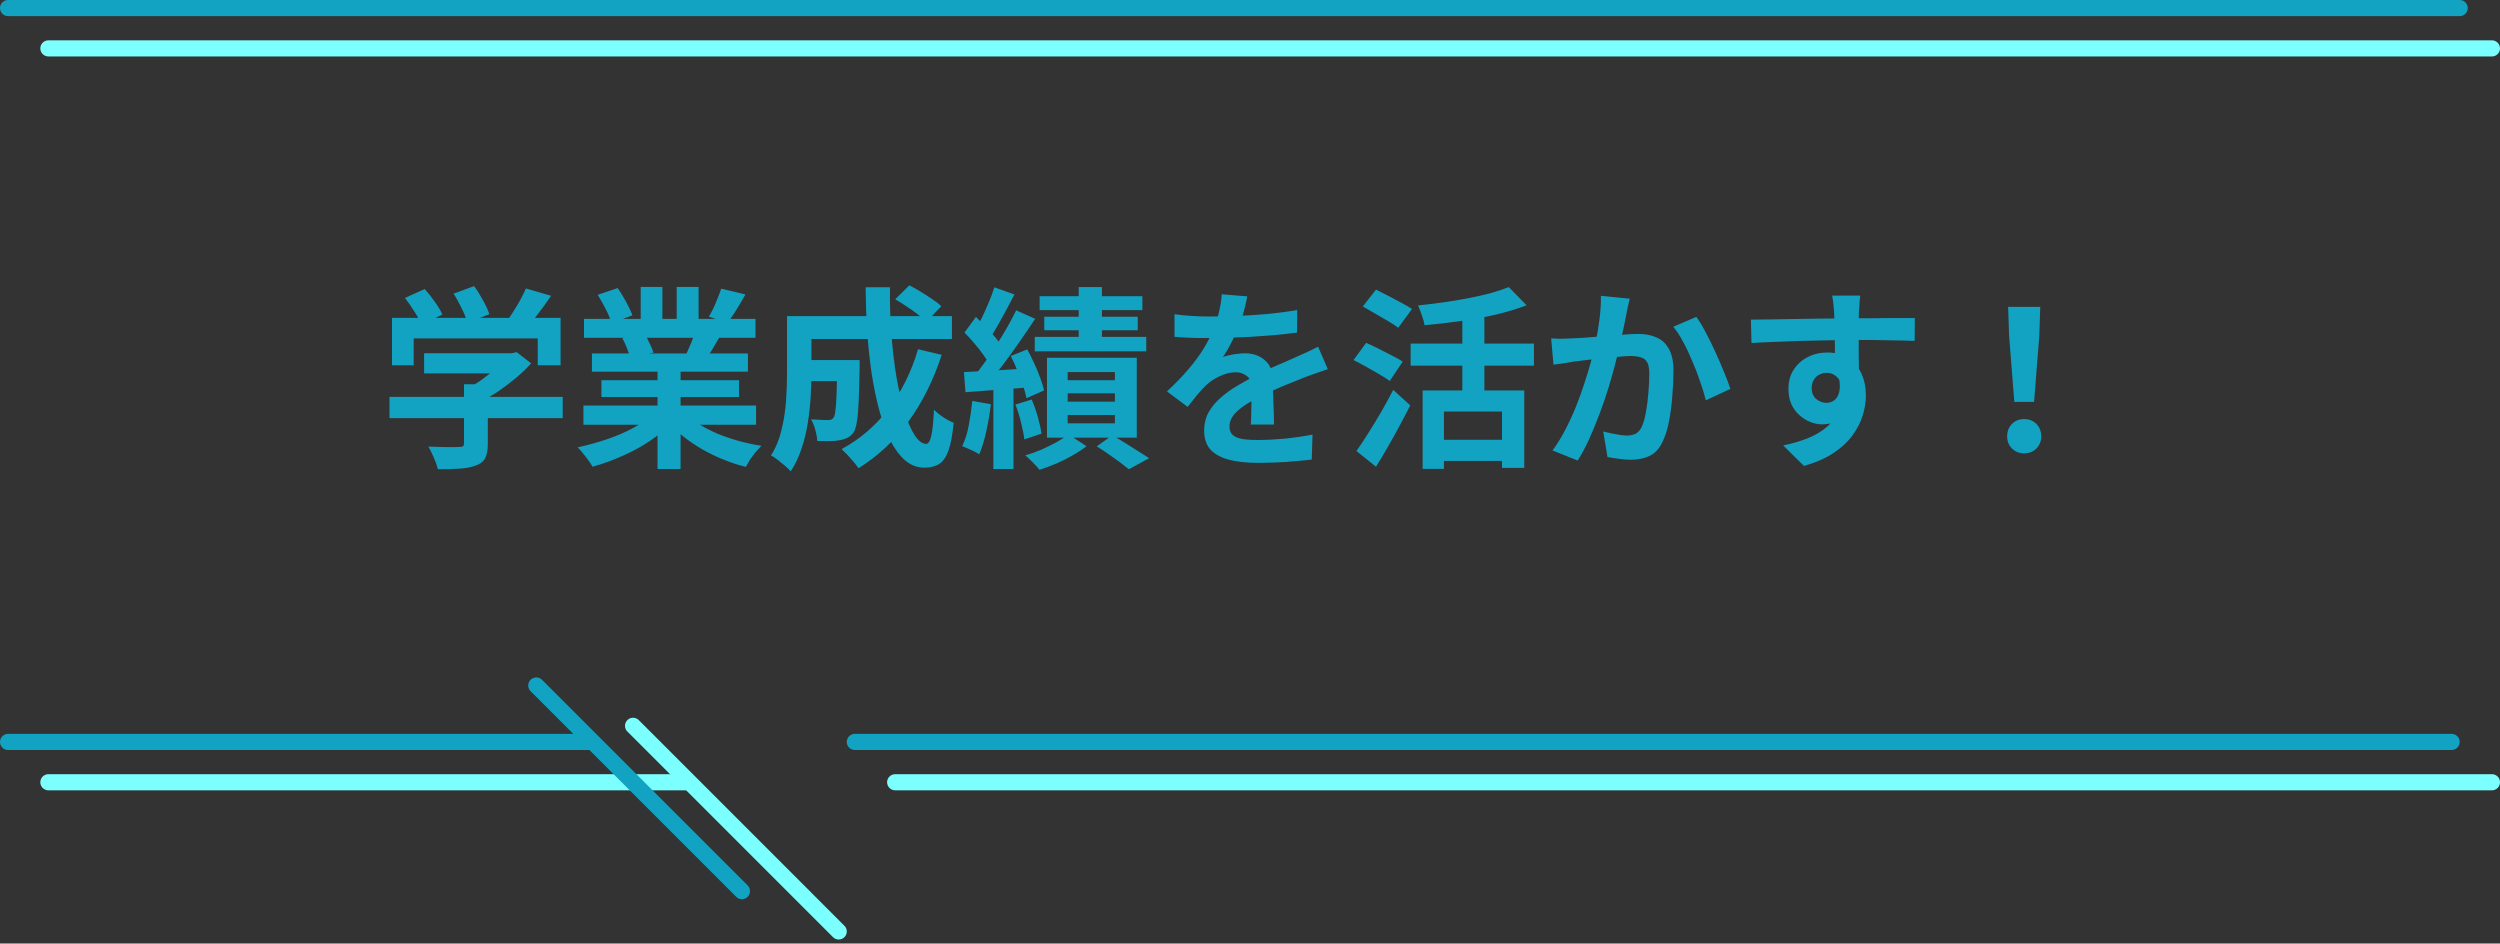 <svg width="310" height="117" viewBox="0 0 310 117" fill="none" xmlns="http://www.w3.org/2000/svg">
<rect x="0" y="0" width="310" height="117" fill="#333333" stroke="none"/>
<path d="M52.592 43.808H63.656V46.304H52.592V43.808ZM48.296 49.208H69.776V51.848H48.296V49.208ZM57.536 47.648H60.488V55.064C60.488 55.8 60.384 56.376 60.176 56.792C59.968 57.208 59.576 57.52 59 57.728C58.424 57.936 57.752 58.064 56.984 58.112C56.216 58.16 55.32 58.184 54.296 58.184C54.2 57.768 54.032 57.288 53.792 56.744C53.568 56.216 53.344 55.76 53.12 55.376C53.632 55.392 54.152 55.408 54.68 55.424C55.208 55.44 55.672 55.448 56.072 55.448C56.488 55.448 56.776 55.44 56.936 55.424C57.176 55.424 57.336 55.392 57.416 55.328C57.496 55.264 57.536 55.152 57.536 54.992V47.648ZM62.744 43.808H63.44L64.064 43.664L65.864 45.056C65.336 45.648 64.72 46.24 64.016 46.832C63.312 47.424 62.576 47.984 61.808 48.512C61.04 49.024 60.264 49.472 59.48 49.856C59.304 49.6 59.056 49.312 58.736 48.992C58.432 48.656 58.176 48.384 57.968 48.176C58.592 47.856 59.208 47.472 59.816 47.024C60.44 46.576 61.008 46.12 61.52 45.656C62.032 45.176 62.44 44.744 62.744 44.36V43.808ZM48.608 39.416H69.512V45.296H66.68V41.96H51.296V45.296H48.608V39.416ZM65.216 35.768L68.336 36.68C67.792 37.48 67.224 38.264 66.632 39.032C66.04 39.8 65.504 40.448 65.024 40.976L62.648 40.112C62.968 39.696 63.28 39.24 63.584 38.744C63.904 38.248 64.208 37.744 64.496 37.232C64.784 36.704 65.024 36.216 65.216 35.768ZM50.216 36.944L52.664 35.84C53.096 36.32 53.52 36.856 53.936 37.448C54.352 38.024 54.656 38.544 54.848 39.008L52.256 40.232C52.08 39.784 51.792 39.256 51.392 38.648C51.008 38.024 50.616 37.456 50.216 36.944ZM56.24 36.416L58.784 35.48C59.168 35.992 59.536 36.576 59.888 37.232C60.256 37.888 60.52 38.464 60.68 38.96L57.968 40.016C57.84 39.536 57.608 38.96 57.272 38.288C56.952 37.6 56.608 36.976 56.24 36.416ZM72.344 50.288H93.752V52.664H72.344V50.288ZM72.416 39.536H93.68V41.888H72.416V39.536ZM73.4 43.832H92.744V46.088H73.4V43.832ZM74.576 47.144H91.64V49.232H74.576V47.144ZM81.536 44.96H84.392V58.16H81.536V44.96ZM79.448 35.576H82.136V40.664H79.448V35.576ZM83.912 35.576H86.624V40.496H83.912V35.576ZM81.008 51.344L83.288 52.376C82.536 53.208 81.624 53.984 80.552 54.704C79.496 55.408 78.36 56.024 77.144 56.552C75.928 57.096 74.704 57.536 73.472 57.872C73.344 57.632 73.168 57.36 72.944 57.056C72.736 56.768 72.512 56.48 72.272 56.192C72.048 55.904 71.832 55.664 71.624 55.472C72.824 55.216 74.016 54.888 75.2 54.488C76.4 54.088 77.504 53.616 78.512 53.072C79.52 52.528 80.352 51.952 81.008 51.344ZM84.968 51.272C85.464 51.752 86.056 52.208 86.744 52.64C87.432 53.056 88.184 53.44 89 53.792C89.832 54.128 90.704 54.424 91.616 54.68C92.544 54.936 93.48 55.136 94.424 55.28C94.2 55.504 93.96 55.76 93.704 56.048C93.464 56.352 93.232 56.664 93.008 56.984C92.8 57.32 92.624 57.624 92.48 57.896C91.52 57.656 90.576 57.344 89.648 56.96C88.736 56.592 87.864 56.168 87.032 55.688C86.2 55.208 85.416 54.672 84.68 54.08C83.944 53.488 83.296 52.856 82.736 52.184L84.968 51.272ZM89.432 35.792L92.432 36.512C92.064 37.168 91.688 37.808 91.304 38.432C90.92 39.04 90.568 39.56 90.248 39.992L87.896 39.272C88.088 38.952 88.28 38.592 88.472 38.192C88.664 37.776 88.84 37.36 89 36.944C89.176 36.512 89.32 36.128 89.432 35.792ZM86.264 40.928L89.312 41.648C88.976 42.208 88.656 42.752 88.352 43.28C88.048 43.792 87.776 44.232 87.536 44.6L85.088 43.928C85.296 43.48 85.512 42.984 85.736 42.44C85.96 41.88 86.136 41.376 86.264 40.928ZM74.12 36.56L76.592 35.72C76.944 36.216 77.296 36.792 77.648 37.448C78 38.088 78.256 38.64 78.416 39.104L75.824 40.064C75.696 39.584 75.464 39.016 75.128 38.36C74.792 37.704 74.456 37.104 74.12 36.56ZM77.168 41.936L79.976 41.48C80.184 41.816 80.384 42.2 80.576 42.632C80.784 43.048 80.936 43.416 81.032 43.736L78.104 44.24C78.024 43.936 77.896 43.56 77.72 43.112C77.544 42.664 77.36 42.272 77.168 41.936ZM99.368 44.648H104.912V47.264H99.368V44.648ZM103.808 44.648H106.592C106.592 44.648 106.592 44.712 106.592 44.84C106.592 44.968 106.592 45.12 106.592 45.296C106.592 45.456 106.592 45.592 106.592 45.704C106.56 47.4 106.52 48.792 106.472 49.88C106.424 50.952 106.344 51.792 106.232 52.4C106.136 52.992 106 53.408 105.824 53.648C105.584 53.952 105.328 54.168 105.056 54.296C104.8 54.424 104.496 54.52 104.144 54.584C103.824 54.648 103.416 54.688 102.92 54.704C102.44 54.704 101.912 54.696 101.336 54.68C101.32 54.264 101.24 53.8 101.096 53.288C100.952 52.776 100.776 52.344 100.568 51.992C101 52.024 101.4 52.048 101.768 52.064C102.152 52.08 102.44 52.088 102.632 52.088C102.792 52.088 102.928 52.072 103.04 52.04C103.168 51.992 103.272 51.912 103.352 51.8C103.464 51.656 103.544 51.36 103.592 50.912C103.656 50.448 103.704 49.752 103.736 48.824C103.768 47.88 103.792 46.632 103.808 45.08V44.648ZM111.008 37.112L112.76 35.384C113.208 35.608 113.68 35.872 114.176 36.176C114.672 36.48 115.144 36.784 115.592 37.088C116.056 37.392 116.432 37.688 116.72 37.976L114.872 39.896C114.6 39.624 114.248 39.32 113.816 38.984C113.384 38.648 112.92 38.32 112.424 38C111.928 37.664 111.456 37.368 111.008 37.112ZM113.84 43.304L116.768 44C115.76 47.12 114.384 49.88 112.64 52.28C110.896 54.664 108.832 56.592 106.448 58.064C106.32 57.856 106.128 57.6 105.872 57.296C105.616 57.008 105.352 56.712 105.08 56.408C104.808 56.12 104.568 55.88 104.36 55.688C106.664 54.44 108.616 52.76 110.216 50.648C111.816 48.52 113.024 46.072 113.84 43.304ZM99.512 39.2H118.04V42.032H99.512V39.2ZM97.592 39.2H100.616V46.28C100.616 47.176 100.584 48.16 100.52 49.232C100.456 50.288 100.336 51.376 100.16 52.496C99.984 53.6 99.72 54.664 99.368 55.688C99.032 56.712 98.592 57.632 98.048 58.448C97.888 58.24 97.648 58.008 97.328 57.752C97.024 57.496 96.712 57.24 96.392 56.984C96.088 56.744 95.824 56.576 95.6 56.48C96.208 55.52 96.648 54.448 96.92 53.264C97.208 52.064 97.392 50.856 97.472 49.64C97.552 48.424 97.592 47.296 97.592 46.256V39.2ZM107.336 35.624H110.36C110.328 37.592 110.384 39.52 110.528 41.408C110.672 43.296 110.88 45.064 111.152 46.712C111.44 48.344 111.776 49.792 112.16 51.056C112.544 52.304 112.968 53.28 113.432 53.984C113.896 54.688 114.368 55.04 114.848 55.04C115.12 55.04 115.328 54.712 115.472 54.056C115.632 53.4 115.744 52.32 115.808 50.816C116.144 51.136 116.536 51.448 116.984 51.752C117.448 52.056 117.872 52.28 118.256 52.424C118.112 53.912 117.896 55.064 117.608 55.88C117.32 56.68 116.936 57.232 116.456 57.536C115.976 57.84 115.36 57.992 114.608 57.992C113.744 57.992 112.96 57.696 112.256 57.104C111.568 56.512 110.952 55.688 110.408 54.632C109.88 53.576 109.424 52.336 109.04 50.912C108.656 49.488 108.336 47.944 108.08 46.28C107.84 44.616 107.656 42.888 107.528 41.096C107.416 39.288 107.352 37.464 107.336 35.624ZM133.76 35.6H136.64V43.28H133.76V35.6ZM128.912 36.728H141.656V38.456H128.912V36.728ZM129.488 39.272H141.08V40.952H129.488V39.272ZM128.312 41.768H142.136V43.568H128.312V41.768ZM132.392 48.776V49.808H138.248V48.776H132.392ZM132.392 51.464V52.496H138.248V51.464H132.392ZM132.392 46.136V47.144H138.248V46.136H132.392ZM129.824 44.36H140.96V54.272H129.824V44.36ZM135.992 55.352L137.912 53.984C138.44 54.272 138.984 54.592 139.544 54.944C140.12 55.296 140.664 55.64 141.176 55.976C141.688 56.296 142.128 56.576 142.496 56.816L139.976 58.184C139.688 57.944 139.32 57.656 138.872 57.32C138.424 57 137.952 56.664 137.456 56.312C136.96 55.96 136.472 55.64 135.992 55.352ZM132.488 53.864L134.72 55.328C134.24 55.712 133.672 56.088 133.016 56.456C132.36 56.84 131.672 57.184 130.952 57.488C130.248 57.792 129.568 58.048 128.912 58.256C128.704 58 128.424 57.696 128.072 57.344C127.736 57.008 127.424 56.712 127.136 56.456C127.792 56.28 128.456 56.048 129.128 55.76C129.8 55.456 130.432 55.144 131.024 54.824C131.616 54.488 132.104 54.168 132.488 53.864ZM123.296 35.624L125.792 36.512C125.472 37.136 125.136 37.776 124.784 38.432C124.432 39.072 124.088 39.696 123.752 40.304C123.416 40.896 123.096 41.416 122.792 41.864L120.872 41.072C121.16 40.576 121.456 40.016 121.76 39.392C122.064 38.768 122.352 38.12 122.624 37.448C122.912 36.776 123.136 36.168 123.296 35.624ZM126.008 38.48L128.36 39.536C127.768 40.432 127.128 41.376 126.44 42.368C125.752 43.36 125.064 44.312 124.376 45.224C123.688 46.136 123.032 46.936 122.408 47.624L120.752 46.712C121.2 46.168 121.664 45.56 122.144 44.888C122.64 44.2 123.12 43.488 123.584 42.752C124.064 42 124.512 41.256 124.928 40.52C125.344 39.784 125.704 39.104 126.008 38.48ZM119.6 41.24L121.016 39.296C121.416 39.68 121.832 40.096 122.264 40.544C122.696 40.992 123.096 41.44 123.464 41.888C123.832 42.336 124.104 42.752 124.28 43.136L122.744 45.32C122.568 44.936 122.304 44.504 121.952 44.024C121.616 43.544 121.24 43.064 120.824 42.584C120.408 42.088 120 41.64 119.6 41.24ZM125.336 44.144L127.376 43.328C127.68 43.872 127.968 44.448 128.24 45.056C128.528 45.664 128.776 46.264 128.984 46.856C129.208 47.432 129.368 47.952 129.464 48.416L127.28 49.376C127.2 48.912 127.056 48.384 126.848 47.792C126.656 47.184 126.424 46.568 126.152 45.944C125.896 45.304 125.624 44.704 125.336 44.144ZM119.528 46.136C120.6 46.088 121.864 46.024 123.32 45.944C124.776 45.848 126.256 45.752 127.76 45.656L127.808 48.008C126.384 48.136 124.96 48.248 123.536 48.344C122.128 48.44 120.856 48.536 119.72 48.632L119.528 46.136ZM125.912 50.168L127.928 49.544C128.216 50.2 128.472 50.928 128.696 51.728C128.92 52.528 129.072 53.208 129.152 53.768L127.016 54.488C126.952 53.896 126.816 53.2 126.608 52.4C126.416 51.584 126.184 50.84 125.912 50.168ZM120.56 49.712L122.864 50.12C122.736 51.272 122.544 52.408 122.288 53.528C122.048 54.632 121.76 55.568 121.424 56.336C121.264 56.224 121.056 56.104 120.8 55.976C120.544 55.848 120.28 55.728 120.008 55.616C119.736 55.488 119.504 55.392 119.312 55.328C119.664 54.608 119.936 53.744 120.128 52.736C120.32 51.728 120.464 50.72 120.56 49.712ZM123.176 47.432H125.672V58.16H123.176V47.432ZM154.664 36.752C154.584 37.184 154.456 37.744 154.28 38.432C154.104 39.12 153.848 39.896 153.512 40.76C153.256 41.352 152.96 41.968 152.624 42.608C152.304 43.232 151.976 43.792 151.64 44.288C151.848 44.192 152.112 44.112 152.432 44.048C152.752 43.968 153.08 43.912 153.416 43.88C153.768 43.832 154.08 43.808 154.352 43.808C155.36 43.808 156.192 44.096 156.848 44.672C157.52 45.248 157.856 46.104 157.856 47.24C157.856 47.56 157.856 47.952 157.856 48.416C157.872 48.88 157.888 49.368 157.904 49.88C157.92 50.376 157.936 50.864 157.952 51.344C157.968 51.824 157.976 52.256 157.976 52.64H155.096C155.128 52.368 155.144 52.048 155.144 51.68C155.16 51.296 155.168 50.896 155.168 50.48C155.184 50.064 155.192 49.664 155.192 49.28C155.208 48.88 155.216 48.52 155.216 48.2C155.216 47.432 155.008 46.904 154.592 46.616C154.192 46.312 153.744 46.16 153.248 46.16C152.576 46.16 151.896 46.328 151.208 46.664C150.536 46.984 149.968 47.368 149.504 47.816C149.152 48.168 148.792 48.56 148.424 48.992C148.072 49.424 147.688 49.912 147.272 50.456L144.704 48.536C145.744 47.576 146.64 46.648 147.392 45.752C148.16 44.856 148.808 43.968 149.336 43.088C149.864 42.208 150.296 41.328 150.632 40.448C150.872 39.808 151.064 39.144 151.208 38.456C151.368 37.752 151.464 37.096 151.496 36.488L154.664 36.752ZM145.64 38.96C146.248 39.056 146.952 39.128 147.752 39.176C148.552 39.224 149.256 39.248 149.864 39.248C150.92 39.248 152.072 39.224 153.32 39.176C154.584 39.128 155.864 39.048 157.16 38.936C158.456 38.808 159.688 38.648 160.856 38.456L160.832 41.24C159.984 41.352 159.064 41.456 158.072 41.552C157.096 41.632 156.096 41.704 155.072 41.768C154.064 41.816 153.096 41.856 152.168 41.888C151.24 41.904 150.416 41.912 149.696 41.912C149.376 41.912 148.976 41.912 148.496 41.912C148.032 41.896 147.552 41.88 147.056 41.864C146.56 41.832 146.088 41.8 145.64 41.768V38.96ZM164.648 45.776C164.392 45.856 164.088 45.96 163.736 46.088C163.4 46.2 163.056 46.32 162.704 46.448C162.368 46.56 162.064 46.672 161.792 46.784C161.024 47.088 160.112 47.456 159.056 47.888C158.016 48.32 156.928 48.824 155.792 49.4C155.072 49.784 154.464 50.16 153.968 50.528C153.472 50.896 153.096 51.272 152.84 51.656C152.584 52.024 152.456 52.432 152.456 52.88C152.456 53.216 152.528 53.496 152.672 53.72C152.816 53.928 153.032 54.096 153.32 54.224C153.608 54.352 153.968 54.44 154.4 54.488C154.832 54.536 155.344 54.56 155.936 54.56C156.96 54.56 158.088 54.504 159.32 54.392C160.552 54.264 161.696 54.096 162.752 53.888L162.656 56.984C162.144 57.048 161.496 57.112 160.712 57.176C159.928 57.256 159.112 57.312 158.264 57.344C157.432 57.376 156.632 57.392 155.864 57.392C154.616 57.392 153.496 57.272 152.504 57.032C151.512 56.792 150.728 56.384 150.152 55.808C149.592 55.216 149.312 54.408 149.312 53.384C149.312 52.552 149.496 51.8 149.864 51.128C150.248 50.456 150.752 49.848 151.376 49.304C152 48.76 152.68 48.272 153.416 47.84C154.168 47.392 154.904 46.984 155.624 46.616C156.36 46.232 157.024 45.904 157.616 45.632C158.208 45.36 158.76 45.12 159.272 44.912C159.8 44.688 160.304 44.464 160.784 44.24C161.248 44.032 161.696 43.832 162.128 43.64C162.56 43.432 163 43.216 163.448 42.992L164.648 45.776ZM176.408 48.416H189.008V58.016H186.248V51.032H179.048V58.136H176.408V48.416ZM187.088 35.6L189.296 37.856C188.128 38.304 186.832 38.696 185.408 39.032C183.984 39.352 182.52 39.616 181.016 39.824C179.528 40.032 178.072 40.2 176.648 40.328C176.6 39.992 176.488 39.584 176.312 39.104C176.152 38.608 175.992 38.2 175.832 37.88C176.856 37.768 177.888 37.64 178.928 37.496C179.984 37.352 181.008 37.184 182 36.992C182.992 36.8 183.92 36.592 184.784 36.368C185.648 36.128 186.416 35.872 187.088 35.6ZM181.328 38.312H184.064V49.928H181.328V38.312ZM174.92 42.608H190.208V45.344H174.92V42.608ZM178.304 54.536H187.4V57.152H178.304V54.536ZM168.992 38L170.624 35.912C171.072 36.136 171.576 36.392 172.136 36.68C172.696 36.968 173.24 37.256 173.768 37.544C174.312 37.832 174.752 38.088 175.088 38.312L173.384 40.64C173.064 40.4 172.648 40.128 172.136 39.824C171.624 39.52 171.088 39.208 170.528 38.888C169.968 38.552 169.456 38.256 168.992 38ZM167.84 44.648L169.4 42.512C169.848 42.704 170.36 42.944 170.936 43.232C171.512 43.52 172.072 43.808 172.616 44.096C173.16 44.368 173.6 44.616 173.936 44.84L172.328 47.24C172.008 47 171.584 46.728 171.056 46.424C170.544 46.12 170 45.808 169.424 45.488C168.848 45.168 168.32 44.888 167.84 44.648ZM168.2 55.928C168.632 55.32 169.104 54.608 169.616 53.792C170.144 52.96 170.68 52.08 171.224 51.152C171.768 50.208 172.28 49.272 172.76 48.344L174.872 50.264C174.456 51.096 174.008 51.952 173.528 52.832C173.064 53.712 172.584 54.576 172.088 55.424C171.608 56.272 171.12 57.088 170.624 57.872L168.2 55.928ZM202.088 37.04C202.008 37.344 201.928 37.68 201.848 38.048C201.784 38.4 201.72 38.728 201.656 39.032C201.592 39.384 201.512 39.784 201.416 40.232C201.32 40.664 201.224 41.104 201.128 41.552C201.048 41.984 200.96 42.408 200.864 42.824C200.704 43.512 200.504 44.312 200.264 45.224C200.024 46.136 199.744 47.12 199.424 48.176C199.104 49.216 198.744 50.264 198.344 51.32C197.944 52.376 197.52 53.408 197.072 54.416C196.624 55.408 196.144 56.304 195.632 57.104L192.512 55.856C193.072 55.104 193.592 54.264 194.072 53.336C194.568 52.392 195.016 51.424 195.416 50.432C195.816 49.44 196.168 48.464 196.472 47.504C196.792 46.544 197.064 45.648 197.288 44.816C197.512 43.984 197.688 43.272 197.816 42.68C198.04 41.592 198.216 40.544 198.344 39.536C198.472 38.528 198.528 37.576 198.512 36.68L202.088 37.04ZM210.344 39.296C210.728 39.808 211.12 40.456 211.52 41.24C211.936 42.008 212.336 42.824 212.72 43.688C213.12 44.552 213.48 45.384 213.8 46.184C214.136 46.984 214.392 47.664 214.568 48.224L211.52 49.64C211.36 48.968 211.136 48.224 210.848 47.408C210.576 46.576 210.256 45.736 209.888 44.888C209.536 44.024 209.152 43.208 208.736 42.44C208.336 41.672 207.92 41.032 207.488 40.52L210.344 39.296ZM192.344 41.96C192.776 41.992 193.2 42.008 193.616 42.008C194.032 41.992 194.464 41.976 194.912 41.96C195.296 41.944 195.768 41.92 196.328 41.888C196.904 41.84 197.504 41.792 198.128 41.744C198.768 41.696 199.408 41.648 200.048 41.6C200.688 41.536 201.28 41.488 201.824 41.456C202.368 41.424 202.816 41.408 203.168 41.408C204.016 41.408 204.76 41.552 205.4 41.84C206.056 42.112 206.568 42.584 206.936 43.256C207.32 43.928 207.512 44.84 207.512 45.992C207.512 46.936 207.464 47.96 207.368 49.064C207.288 50.168 207.152 51.224 206.96 52.232C206.768 53.24 206.496 54.096 206.144 54.8C205.76 55.632 205.232 56.208 204.56 56.528C203.904 56.848 203.12 57.008 202.208 57.008C201.744 57.008 201.248 56.968 200.72 56.888C200.208 56.824 199.744 56.752 199.328 56.672L198.8 53.504C199.12 53.584 199.464 53.664 199.832 53.744C200.216 53.824 200.576 53.888 200.912 53.936C201.264 53.984 201.544 54.008 201.752 54.008C202.152 54.008 202.504 53.936 202.808 53.792C203.112 53.632 203.36 53.36 203.552 52.976C203.776 52.512 203.952 51.912 204.08 51.176C204.224 50.44 204.328 49.648 204.392 48.8C204.472 47.936 204.512 47.112 204.512 46.328C204.512 45.688 204.424 45.216 204.248 44.912C204.072 44.608 203.808 44.408 203.456 44.312C203.12 44.2 202.696 44.144 202.184 44.144C201.832 44.144 201.336 44.176 200.696 44.24C200.072 44.288 199.408 44.352 198.704 44.432C198 44.496 197.336 44.568 196.712 44.648C196.104 44.728 195.632 44.784 195.296 44.816C194.96 44.88 194.52 44.952 193.976 45.032C193.448 45.096 193 45.16 192.632 45.224L192.344 41.96ZM230.672 36.656C230.656 36.784 230.632 36.992 230.6 37.28C230.584 37.552 230.568 37.832 230.552 38.12C230.536 38.392 230.52 38.592 230.504 38.72C230.488 39.04 230.48 39.472 230.48 40.016C230.48 40.544 230.48 41.136 230.48 41.792C230.48 42.448 230.48 43.112 230.48 43.784C230.496 44.44 230.504 45.064 230.504 45.656C230.52 46.232 230.528 46.712 230.528 47.096L227.528 46.088C227.528 45.784 227.528 45.384 227.528 44.888C227.528 44.376 227.528 43.824 227.528 43.232C227.528 42.624 227.52 42.024 227.504 41.432C227.504 40.84 227.496 40.304 227.48 39.824C227.464 39.344 227.448 38.984 227.432 38.744C227.4 38.248 227.36 37.816 227.312 37.448C227.264 37.064 227.224 36.8 227.192 36.656H230.672ZM217.112 39.632C217.816 39.632 218.616 39.624 219.512 39.608C220.408 39.592 221.344 39.576 222.32 39.56C223.296 39.544 224.256 39.528 225.2 39.512C226.144 39.496 227.032 39.488 227.864 39.488C228.696 39.472 229.416 39.464 230.024 39.464C230.632 39.464 231.296 39.464 232.016 39.464C232.736 39.448 233.448 39.44 234.152 39.44C234.856 39.44 235.496 39.44 236.072 39.44C236.664 39.44 237.12 39.44 237.44 39.44L237.416 42.272C236.664 42.24 235.672 42.216 234.44 42.2C233.208 42.168 231.704 42.152 229.928 42.152C228.84 42.152 227.736 42.168 226.616 42.2C225.496 42.216 224.384 42.24 223.28 42.272C222.176 42.304 221.112 42.344 220.088 42.392C219.064 42.424 218.096 42.472 217.184 42.536L217.112 39.632ZM230.096 46.736C230.096 48.048 229.936 49.136 229.616 50C229.312 50.864 228.848 51.52 228.224 51.968C227.6 52.4 226.824 52.616 225.896 52.616C225.448 52.616 224.976 52.52 224.48 52.328C224 52.136 223.552 51.856 223.136 51.488C222.72 51.12 222.384 50.664 222.128 50.12C221.888 49.576 221.768 48.936 221.768 48.2C221.768 47.288 221.984 46.504 222.416 45.848C222.848 45.176 223.424 44.656 224.144 44.288C224.88 43.904 225.688 43.712 226.568 43.712C227.624 43.712 228.504 43.952 229.208 44.432C229.928 44.896 230.464 45.528 230.816 46.328C231.184 47.128 231.368 48.032 231.368 49.04C231.368 49.824 231.24 50.64 230.984 51.488C230.728 52.336 230.304 53.168 229.712 53.984C229.136 54.784 228.352 55.512 227.36 56.168C226.384 56.824 225.16 57.36 223.688 57.776L221.12 55.232C222.144 55.024 223.096 54.752 223.976 54.416C224.856 54.08 225.624 53.656 226.28 53.144C226.952 52.632 227.472 52 227.84 51.248C228.224 50.496 228.416 49.592 228.416 48.536C228.416 47.768 228.224 47.192 227.84 46.808C227.472 46.424 227.024 46.232 226.496 46.232C226.192 46.232 225.896 46.304 225.608 46.448C225.32 46.592 225.088 46.808 224.912 47.096C224.736 47.384 224.648 47.736 224.648 48.152C224.648 48.696 224.832 49.136 225.2 49.472C225.584 49.792 226.016 49.952 226.496 49.952C226.88 49.952 227.216 49.832 227.504 49.592C227.808 49.352 228.008 48.952 228.104 48.392C228.2 47.832 228.12 47.08 227.864 46.136L230.096 46.736ZM249.776 49.832L249.128 41.624L249.008 38.048H252.992L252.872 41.624L252.224 49.832H249.776ZM251 56.216C250.392 56.216 249.888 56.016 249.488 55.616C249.088 55.216 248.888 54.712 248.888 54.104C248.888 53.48 249.088 52.968 249.488 52.568C249.888 52.168 250.392 51.968 251 51.968C251.608 51.968 252.112 52.168 252.512 52.568C252.912 52.968 253.112 53.48 253.112 54.104C253.112 54.712 252.912 55.216 252.512 55.616C252.112 56.016 251.608 56.216 251 56.216Z" fill="#12A3C3"/>
<path d="M6 6H309" stroke="#7CFFFF" stroke-width="2" stroke-linecap="round"/>
<path d="M111 97H309" stroke="#7CFFFF" stroke-width="2" stroke-linecap="round"/>
<path d="M6 97H85" stroke="#7CFFFF" stroke-width="2" stroke-linecap="round"/>
<path d="M78.5 90L104 115.5" stroke="#7CFFFF" stroke-width="2" stroke-linecap="round"/>
<path d="M106 92H304" stroke="#12A3C3" stroke-width="2" stroke-linecap="round"/>
<path d="M1 92H73" stroke="#12A3C3" stroke-width="2" stroke-linecap="round"/>
<path d="M66.5 85L92 110.5" stroke="#12A3C3" stroke-width="2" stroke-linecap="round"/>
<path d="M1 1H305" stroke="#12A3C3" stroke-width="2" stroke-linecap="round"/>
</svg>
